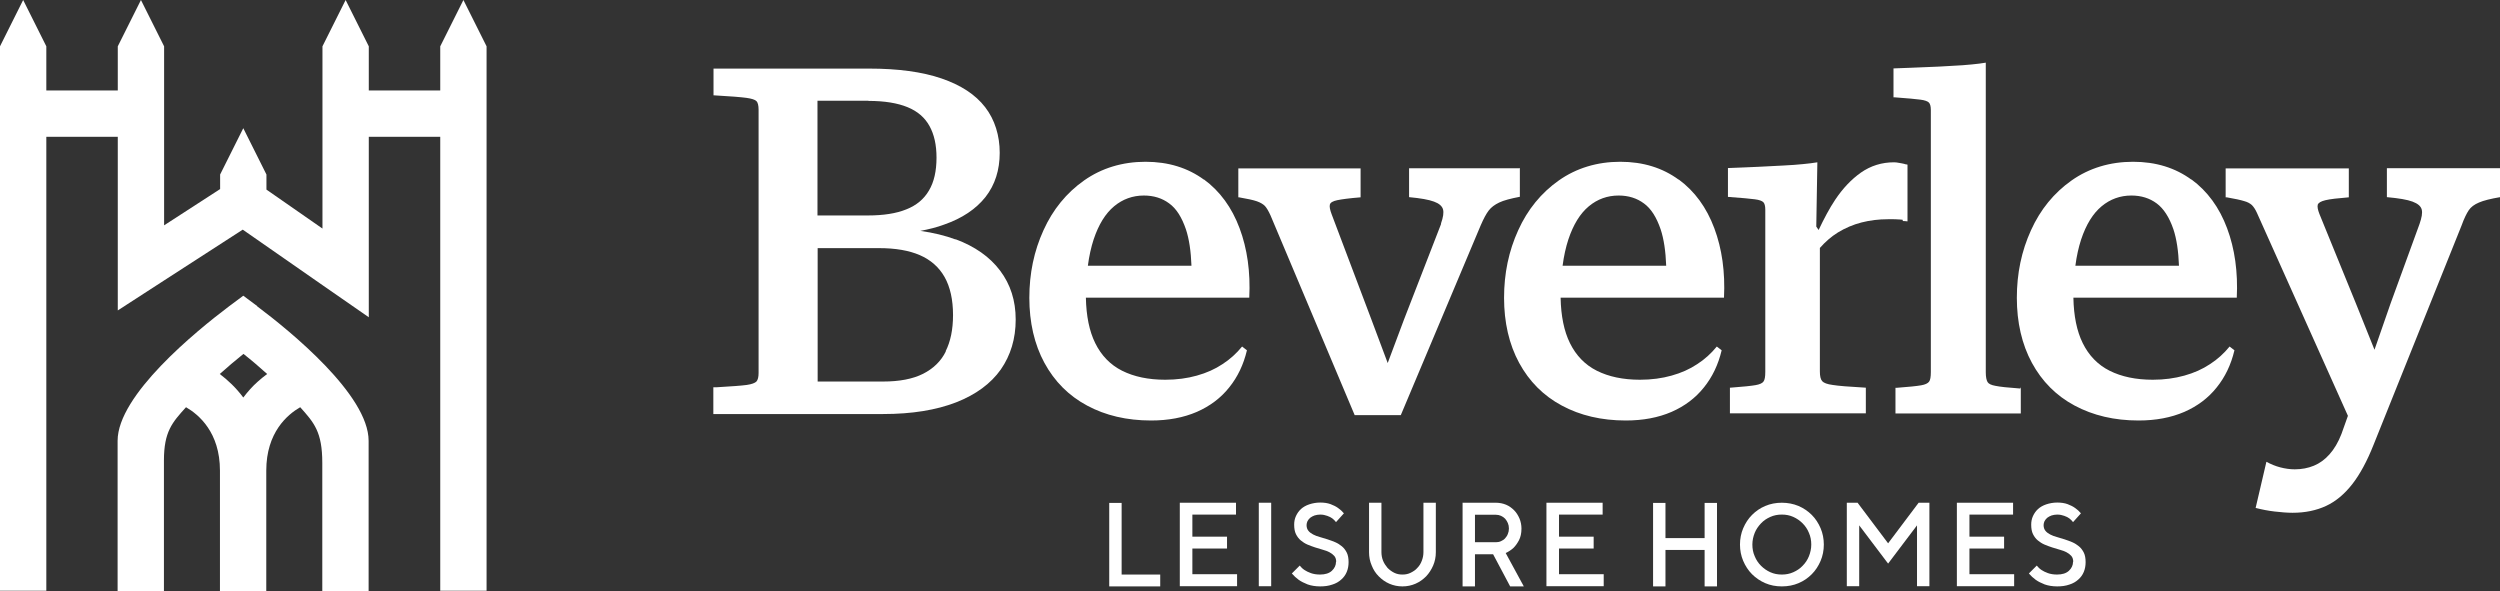 <?xml version="1.0" encoding="UTF-8"?> <svg xmlns="http://www.w3.org/2000/svg" id="b" viewBox="0 0 139.24 32.93"><rect x="0" y="0" width="139.24" height="32.93" fill="#333333" stroke="none"/><defs><style>.d{fill:#fff;}</style></defs><g id="c"><polygon class="d" points="25.81 0 24.52 2.58 24.52 5.04 20.54 5.04 20.54 2.58 19.25 0 17.96 2.58 17.96 12.73 14.84 10.56 14.84 9.72 13.55 7.14 12.26 9.72 12.26 10.53 9.14 12.55 9.14 2.58 7.85 0 6.56 2.58 6.56 5.04 2.58 5.04 2.58 2.58 1.29 0 0 2.58 0 32.9 2.58 32.9 2.58 7.62 6.56 7.62 6.56 14.22 6.56 17.29 9.14 15.62 13.52 12.79 17.96 15.88 20.54 17.67 20.54 14.53 20.54 7.62 24.52 7.62 24.52 32.9 27.1 32.9 27.1 2.58 25.81 0"></polygon><path class="d" d="m14.33,17.05l-.78-.58-.78.58c-1.87,1.41-6.22,4.96-6.22,7.5v8.37h2.58v-7.27c0-1.61.46-2.12,1.23-2.97.71.41,1.89,1.4,1.89,3.53v6.71h2.58v-6.71c0-2.13,1.18-3.12,1.89-3.53.77.86,1.23,1.37,1.23,3.1v7.14h2.58v-8.37c0-2.55-4.35-6.1-6.22-7.5Zm0,4.23c-.26.23-.52.52-.78.86-.4-.54-.86-.97-1.31-1.31.41-.37.85-.74,1.32-1.12.47.37.91.75,1.32,1.12-.18.13-.36.28-.54.44Z"></path><path class="d" d="m53.23,13.34c-.59-.22-1.25-.38-1.97-.48.47-.09.92-.2,1.32-.35,1.01-.35,1.78-.87,2.31-1.54.53-.68.79-1.5.79-2.46s-.27-1.84-.81-2.54-1.35-1.23-2.43-1.6c-1.08-.37-2.43-.55-4.04-.55h-8.66v1.49h.04c.9.05,1.5.1,1.79.14s.48.1.56.18c.08.08.12.25.12.48v14.66c0,.23-.04.39-.12.48-.08.08-.26.15-.54.19-.28.04-.85.08-1.69.13-.02,0-.05,0-.08,0-.03,0-.06,0-.09,0v1.49h9.46c1.6,0,2.95-.22,4.06-.65,1.1-.43,1.93-1.04,2.49-1.83.55-.79.83-1.72.83-2.78s-.29-1.96-.87-2.73c-.58-.77-1.41-1.35-2.49-1.75Zm-4.86-7.72c.9,0,1.62.12,2.18.35.56.23.96.58,1.22,1.05.26.47.39,1.05.39,1.76,0,.75-.14,1.36-.42,1.83-.28.48-.7.83-1.26,1.05-.56.23-1.28.34-2.14.34h-2.81v-6.39h2.84Zm4.31,13.95c-.27.55-.7.96-1.27,1.25-.58.29-1.32.43-2.23.43h-3.64v-7.43h3.43c.9,0,1.66.13,2.26.39s1.07.67,1.38,1.22c.31.55.47,1.26.47,2.12,0,.8-.14,1.47-.41,2.01Z"></path><path class="d" d="m67.06,10.01c-.9-.66-1.98-1-3.26-1s-2.44.35-3.42,1.04c-.98.69-1.74,1.62-2.26,2.77-.53,1.16-.79,2.41-.79,3.77s.28,2.59.84,3.62,1.35,1.83,2.38,2.38c1.02.55,2.21.83,3.56.83.96,0,1.81-.16,2.55-.48.73-.32,1.33-.77,1.8-1.36.47-.58.8-1.27.99-2.07l-.27-.21c-.31.38-.67.71-1.09.98-.42.28-.89.49-1.43.64-.53.15-1.12.23-1.76.23-.94,0-1.74-.17-2.4-.5-.66-.33-1.16-.85-1.5-1.54-.33-.67-.5-1.51-.52-2.53h9.1c.07-1.43-.11-2.72-.54-3.87-.43-1.15-1.09-2.06-1.99-2.72Zm-5.01,1.48c.48-.4,1.04-.6,1.66-.6.55,0,1.02.15,1.41.44.4.29.7.77.93,1.44.18.54.28,1.22.31,2.03h-5.77c.07-.54.18-1.03.32-1.46.28-.84.66-1.45,1.14-1.85Z"></path><path class="d" d="m84.63,9.37h-6.15v1.61c.64.06,1.1.14,1.39.25.28.1.45.25.5.43.05.18.01.44-.11.78,0,0,0,.01,0,.02s0,.01,0,.02l-2.06,5.31-.91,2.43-.91-2.43-2.21-5.85c-.1-.26-.13-.44-.1-.55.03-.11.17-.19.41-.24.24-.05.67-.11,1.3-.16v-1.61h-6.81v1.61s.01,0,.02,0c0,0,.01,0,.02,0,.46.08.79.15.99.22.2.07.35.16.45.26.1.11.2.28.31.52l4.69,11.13h2.57l4.45-10.57c.16-.37.31-.65.45-.83.14-.18.33-.32.58-.44s.63-.22,1.15-.32v-1.61Z"></path><path class="d" d="m93.5,10.01c-.9-.66-1.98-1-3.26-1s-2.44.35-3.42,1.04c-.98.69-1.74,1.62-2.26,2.77-.53,1.16-.79,2.41-.79,3.77s.28,2.59.84,3.62,1.35,1.83,2.38,2.38c1.02.55,2.21.83,3.56.83.96,0,1.81-.16,2.55-.48.73-.32,1.33-.77,1.8-1.36.47-.58.8-1.27.99-2.07l-.27-.21c-.31.38-.67.71-1.09.98-.42.28-.89.49-1.43.64-.53.15-1.12.23-1.76.23-.94,0-1.74-.17-2.4-.5-.66-.33-1.16-.85-1.5-1.54-.33-.67-.5-1.51-.52-2.53h9.1c.07-1.43-.11-2.72-.54-3.87-.43-1.15-1.09-2.06-1.99-2.72Zm-5.01,1.48c.48-.4,1.04-.6,1.66-.6.55,0,1.02.15,1.41.44.4.29.7.77.93,1.44.18.54.28,1.22.31,2.03h-5.77c.07-.54.18-1.03.32-1.46.28-.84.66-1.45,1.14-1.85Z"></path><path class="d" d="m105.98,12.31c.09,0,.17.01.26.02v-3.16s-.06-.01-.09-.02c-.03,0-.05,0-.08-.02-.11-.02-.21-.05-.31-.06-.1-.02-.19-.03-.27-.03-.68,0-1.29.19-1.84.57-.54.38-1.02.89-1.44,1.52-.32.48-.62,1.05-.92,1.68l-.13-.19.06-3.58c-.23.04-.5.07-.8.1s-.67.06-1.11.08c-.41.02-.87.05-1.37.07-.51.02-1.07.05-1.7.07v1.61h.03s.02,0,.03,0c.72.05,1.2.1,1.44.13.24.03.4.09.47.16.07.07.11.21.11.41v9.04c0,.27-.03.45-.1.54-.06.09-.21.16-.44.2-.23.04-.68.09-1.37.14,0,0-.02,0-.03,0h-.03v1.43h7.57v-1.43h-.04c-.91-.05-1.51-.1-1.81-.15-.3-.04-.49-.11-.58-.21s-.13-.28-.13-.54v-6.88c.3-.34.63-.63,1-.86.41-.25.85-.44,1.32-.56.47-.12.96-.18,1.47-.18.09,0,.19,0,.28,0,.09,0,.18,0,.28.01.08,0,.17.01.26.02Z"></path><path class="d" d="m112.53,21.64c-.7-.05-1.16-.1-1.39-.15-.23-.04-.38-.11-.44-.21s-.1-.28-.1-.54V3.49c-.22.04-.49.07-.79.1-.3.03-.68.06-1.14.08-.42.03-.9.05-1.43.07-.53.02-1.12.05-1.78.07v1.61h.03s.02,0,.03,0c.72.05,1.2.1,1.44.13.24.03.4.09.47.16.07.07.11.21.11.41v14.6c0,.27-.03.45-.1.54s-.21.16-.44.2c-.23.04-.68.09-1.37.14-.01,0-.02,0-.03,0h-.03v1.43h6.98v-1.43h-.04Z"></path><path class="d" d="m122.06,10.01c-.9-.66-1.98-1-3.26-1s-2.44.35-3.42,1.04c-.98.69-1.74,1.62-2.26,2.77-.53,1.16-.79,2.41-.79,3.77s.28,2.59.84,3.62c.56,1.03,1.35,1.83,2.38,2.38s2.21.83,3.56.83c.96,0,1.81-.16,2.55-.48.73-.32,1.33-.77,1.8-1.36.47-.58.8-1.27.99-2.07l-.27-.21c-.31.38-.67.71-1.09.98-.42.28-.89.49-1.43.64s-1.12.23-1.76.23c-.94,0-1.74-.17-2.4-.5-.66-.33-1.16-.85-1.5-1.54-.33-.67-.5-1.51-.52-2.53h9.1c.07-1.43-.11-2.72-.54-3.87s-1.09-2.06-1.99-2.72Zm-5.01,1.48c.48-.4,1.04-.6,1.66-.6.55,0,1.02.15,1.41.44s.7.77.93,1.44c.18.54.28,1.22.31,2.03h-5.77c.07-.54.18-1.03.32-1.46.28-.84.66-1.45,1.14-1.85Z"></path><path class="d" d="m132.94,9.37v1.61c.66.06,1.14.14,1.43.25.29.11.46.25.51.44s0,.45-.12.8l-1.61,4.42-.9,2.59-1.04-2.59-2.03-4.98c-.09-.23-.12-.4-.09-.51.04-.11.18-.19.43-.25.25-.06.68-.11,1.3-.16v-1.61h-6.86v1.61s.02,0,.03,0c0,0,.02,0,.03,0,.46.08.78.15.97.21.19.05.33.13.43.22.09.09.19.23.28.43l5.07,11.31-.36,1.01c-.18.47-.41.85-.67,1.14-.26.29-.55.5-.87.63s-.67.2-1.06.2c-.27,0-.54-.04-.81-.11-.27-.07-.53-.18-.77-.31l-.6,2.57c.35.09.71.16,1.06.2.35.04.69.07,1,.07.7,0,1.32-.13,1.86-.38.54-.25,1.03-.66,1.46-1.21.43-.55.83-1.29,1.19-2.2l4.9-12.21c.14-.39.28-.67.4-.85s.31-.32.57-.43c.25-.11.65-.21,1.18-.3v-1.61h-6.3Z"></path><path class="d" d="m61.78,32.66v-4.65h.69v3.99h2.15v.66h-2.84Z"></path><path class="d" d="m68.9,31.99v.66h-3.19v-4.65h3.13v.66h-2.43v1.23h1.93v.66h-1.93v1.43h2.49Z"></path><path class="d" d="m70.11,28h.69v4.65h-.69v-4.65Z"></path><path class="d" d="m74.42,31.29c0-.13-.03-.23-.1-.32-.07-.08-.16-.15-.27-.21-.11-.06-.23-.1-.37-.14-.14-.04-.28-.08-.43-.13-.15-.05-.29-.1-.43-.16-.14-.06-.26-.14-.37-.23-.11-.09-.2-.21-.27-.35s-.1-.32-.1-.53c0-.17.03-.33.1-.48.07-.15.16-.28.28-.39.12-.11.28-.2.46-.26.18-.06.39-.1.61-.1s.42.03.58.09c.16.06.3.13.41.21.13.09.24.19.33.3l-.44.49c-.06-.08-.13-.15-.21-.21-.07-.05-.16-.1-.28-.14-.11-.04-.24-.07-.39-.07-.12,0-.22.02-.32.05-.09.03-.17.08-.24.13-.07.06-.11.12-.15.19-.03.07-.05.14-.05.21,0,.13.03.23.1.32s.16.15.27.21c.11.06.23.1.37.14.14.04.28.08.43.13.15.05.29.1.43.16.14.06.26.14.37.23.11.09.2.21.27.35s.1.32.1.53c0,.19-.03.37-.1.54-.07.17-.17.31-.31.43-.13.12-.3.22-.5.28-.2.07-.42.1-.67.1-.27,0-.5-.04-.7-.11-.2-.08-.36-.16-.49-.25-.15-.11-.28-.23-.39-.36l.44-.44c.07.09.16.18.27.25.09.06.21.12.35.17.14.05.31.08.51.08.29,0,.51-.07.66-.21.15-.14.23-.31.23-.5Z"></path><path class="d" d="m78.12,32c.16,0,.31-.03.45-.1s.27-.15.37-.27c.11-.11.19-.24.25-.4s.09-.31.09-.48v-2.75h.69v2.76c0,.26-.05.51-.15.74-.1.23-.23.43-.39.6-.17.17-.36.31-.59.41s-.47.15-.73.15-.5-.05-.73-.15-.42-.24-.59-.41c-.17-.17-.3-.37-.39-.6-.1-.23-.15-.48-.15-.74v-2.76h.69v2.75c0,.17.03.33.09.48s.15.28.25.4c.11.11.23.2.37.27s.29.1.45.1Z"></path><path class="d" d="m81.45,28h1.86c.21,0,.4.04.57.11s.32.18.45.31.22.28.3.46c.07.17.11.36.11.56,0,.26-.05.48-.14.65-.09.17-.19.31-.3.42-.13.12-.28.22-.44.29l1.01,1.86h-.76l-.95-1.79h-1.01v1.79h-.69v-4.65Zm2.59,1.43c0-.11-.02-.21-.06-.3-.04-.09-.09-.17-.15-.24-.07-.07-.14-.12-.23-.16-.09-.04-.18-.06-.28-.06h-1.17v1.53h1.17c.1,0,.2-.02.28-.06.09-.04.17-.09.23-.16.06-.07.12-.15.15-.24.04-.09.06-.19.06-.3Z"></path><path class="d" d="m89.32,31.99v.66h-3.19v-4.65h3.13v.66h-2.43v1.23h1.93v.66h-1.93v1.43h2.49Z"></path><path class="d" d="m95.63,32.66h-.69v-2.03h-2.18v2.03h-.69v-4.65h.69v1.96h2.18v-1.96h.69v4.65Z"></path><path class="d" d="m96.91,30.33c0-.32.06-.63.18-.91.12-.28.28-.53.49-.74.21-.21.45-.38.74-.5.28-.12.59-.18.92-.18s.64.06.93.18c.28.12.53.29.74.5.21.21.37.46.49.74s.18.59.18.91-.06.63-.18.91-.28.53-.49.74c-.21.21-.45.38-.74.5-.28.12-.59.18-.93.18s-.64-.06-.92-.18c-.28-.12-.53-.29-.74-.5-.21-.21-.37-.46-.49-.74-.12-.28-.18-.59-.18-.91Zm.69,0c0,.23.04.45.13.65.08.2.2.38.35.53.15.15.32.27.52.36s.41.13.64.13.44-.04.64-.13c.2-.09.37-.2.52-.36.15-.15.27-.33.35-.53.08-.2.13-.42.13-.65s-.04-.45-.13-.65c-.08-.2-.2-.38-.35-.53s-.32-.27-.52-.36c-.2-.09-.41-.13-.64-.13s-.44.04-.64.13-.37.2-.52.36-.27.33-.35.53c-.08.2-.13.42-.13.65Z"></path><path class="d" d="m106.86,28h.6v4.65h-.69v-3.39l-1.61,2.13-1.61-2.13v3.39h-.69v-4.65h.6l1.7,2.26,1.7-2.26Z"></path><path class="d" d="m112.18,31.99v.66h-3.19v-4.65h3.13v.66h-2.43v1.23h1.93v.66h-1.93v1.43h2.49Z"></path><path class="d" d="m115.47,31.29c0-.13-.03-.23-.1-.32-.07-.08-.16-.15-.27-.21-.11-.06-.23-.1-.37-.14-.14-.04-.28-.08-.43-.13-.15-.05-.29-.1-.43-.16-.14-.06-.26-.14-.37-.23-.11-.09-.2-.21-.27-.35s-.1-.32-.1-.53c0-.17.03-.33.1-.48.07-.15.16-.28.28-.39.12-.11.28-.2.46-.26.18-.06.39-.1.61-.1s.42.03.58.09c.16.06.3.13.41.21.13.09.24.19.33.3l-.44.49c-.06-.08-.13-.15-.21-.21-.07-.05-.16-.1-.28-.14-.11-.04-.24-.07-.39-.07-.12,0-.22.02-.32.05-.09.03-.17.08-.24.13-.07.06-.11.12-.15.19-.03.07-.05.14-.05.21,0,.13.03.23.1.32s.16.15.27.21c.11.06.23.1.37.14.14.04.28.08.43.13.15.05.29.1.43.16.14.06.26.14.37.23.11.09.2.21.27.35s.1.32.1.53c0,.19-.03.37-.1.54-.07.17-.17.31-.31.43-.13.12-.3.22-.5.28-.2.07-.42.1-.67.1-.27,0-.5-.04-.7-.11-.2-.08-.36-.16-.49-.25-.15-.11-.28-.23-.39-.36l.44-.44c.07.09.16.18.27.25.09.06.21.12.35.17.14.05.31.08.51.08.29,0,.51-.07.66-.21.15-.14.23-.31.23-.5Z"></path></g></svg> 